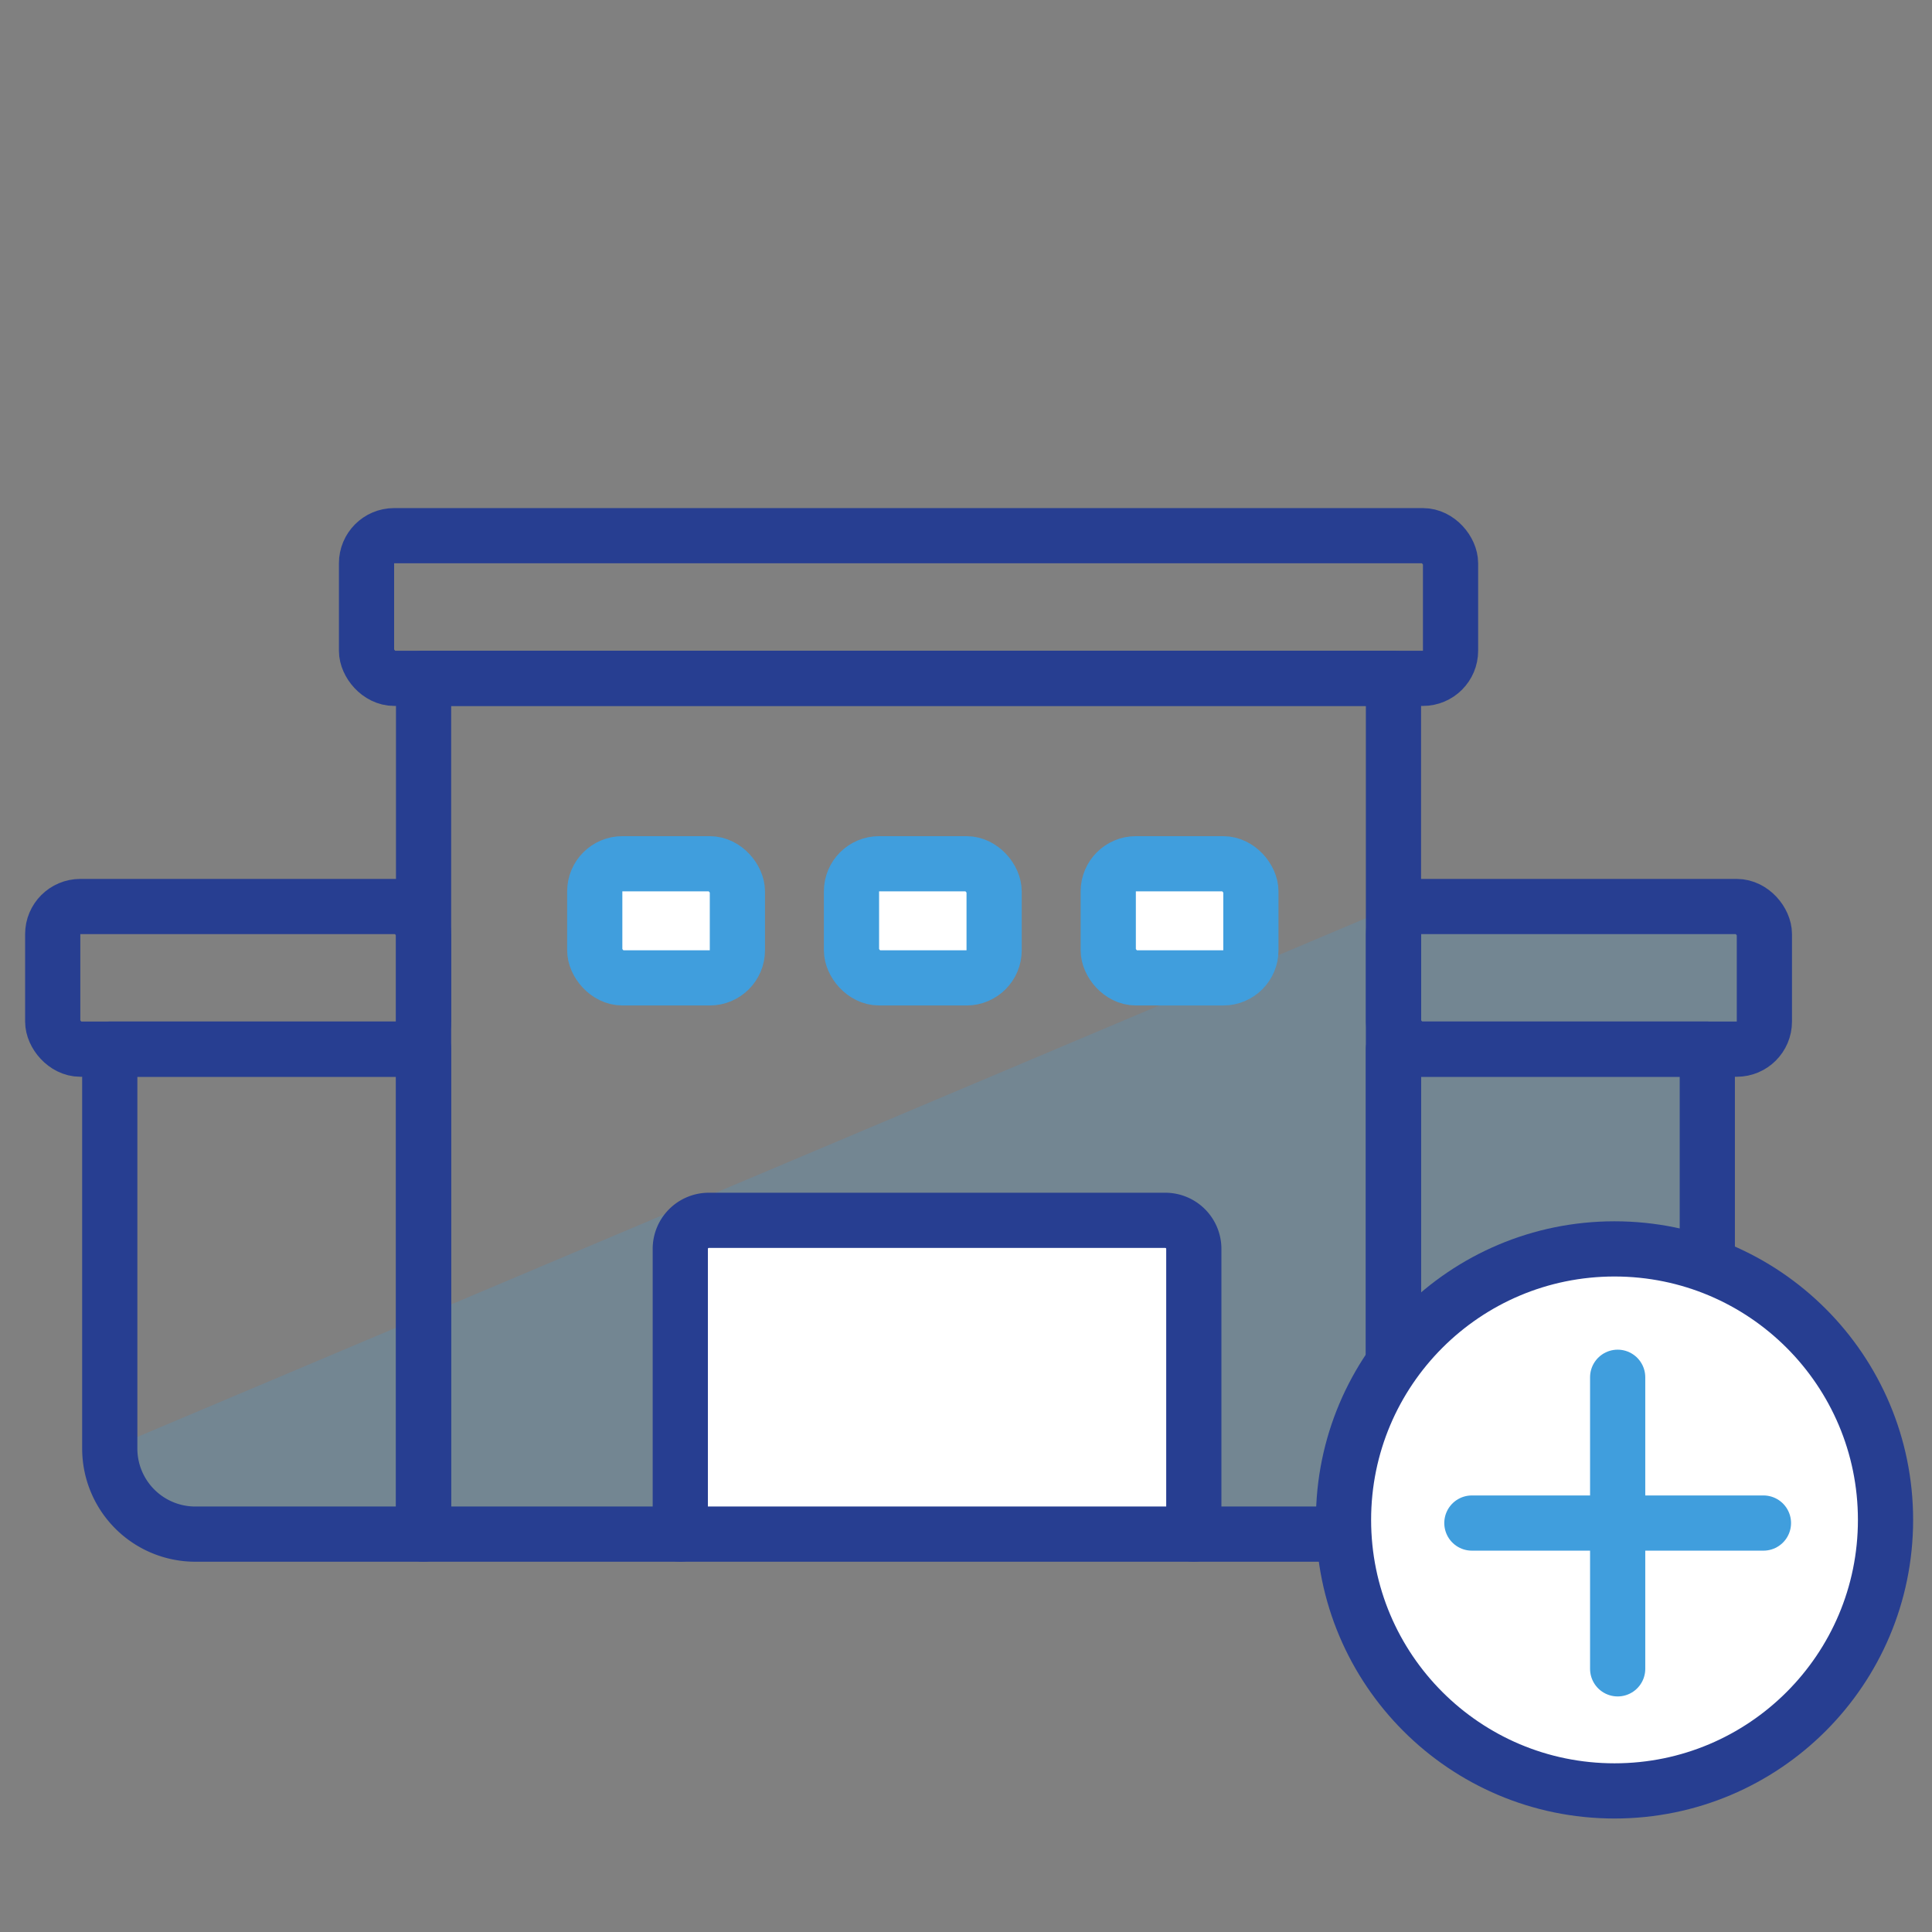 <svg xmlns="http://www.w3.org/2000/svg" width="70" height="70" viewBox="0 0 70 70">
    <rect x="0" y="0" width="70" height="70" fill="#808080" stroke="none"/>
    <defs>
        <clipPath id="xgxsbqjcfa">
            <path data-name="長方形 7142" style="fill:#c84e4e" d="M0 0h70v70H0z"/>
        </clipPath>
        <clipPath id="padheo6ilb">
            <path data-name="長方形 7097" style="fill:none" d="M0 0h68.473v47.546H0z"/>
        </clipPath>
        <clipPath id="h26islrn9c">
            <path data-name="長方形 7096" style="fill:none" d="M0 0h68.473v47.547H0z"/>
        </clipPath>
        <clipPath id="p045tjuhwd">
            <path data-name="長方形 7088" style="fill:none" d="M0 0h59.95v22.739H0z"/>
        </clipPath>
        <clipPath id="v1egr4st6e">
            <path data-name="パス 11221" d="M3 33.639c0 1.712 1.766 3.1 3.946 3.1h50.036c2.154 0 3.9-1.389 3.9-3.1v-14.47h.663c.775 0 1.4-.462 1.4-1.034v-3.1c0-.571-.629-1.034-1.4-1.034H49.512" transform="translate(-3 -14)" style="fill:none"/>
        </clipPath>
        <linearGradient id="h9rsvpcxaf" x1="-.052" y1="1.455" x2="-.034" y2="1.455" gradientUnits="objectBoundingBox">
            <stop offset="0" stop-color="#fff"/>
            <stop offset="1" stop-color="#409edd"/>
        </linearGradient>
    </defs>
    <g data-name="マスクグループ 16169" style="clip-path:url(#xgxsbqjcfa)">
        <g data-name="グループ 22950">
            <g data-name="グループ 22949" style="clip-path:url(#padheo6ilb)" transform="translate(.876 18.375)">
                <g data-name="グループ 22948">
                    <g data-name="グループ 22947" style="clip-path:url(#h26islrn9c)">
                        <g data-name="グループ 22946" style="opacity:.2">
                            <g data-name="グループ 22945">
                                <g data-name="グループ 22944" style="clip-path:url(#p045tjuhwd)" transform="translate(3.101 14.47)">
                                    <g data-name="グループ 22943">
                                        <g data-name="グループ 22942" style="clip-path:url(#v1egr4st6e)">
                                            <path data-name="長方形 7087" style="fill:url(#h9rsvpcxaf)" d="M0 0h59.95v22.74H0z"/>
                                        </g>
                                    </g>
                                </g>
                            </g>
                        </g>
                        <path data-name="パス 11222" d="M42.136 16.635h-3.1A1.034 1.034 0 0 1 38 15.6v-2.065a1.034 1.034 0 0 1 1.036-1.035h3.1a1.034 1.034 0 0 1 1.034 1.034V15.6a1.034 1.034 0 0 1-1.034 1.034" transform="translate(1.276 .42)" style="fill:#fff"/>
                        <path data-name="パス 11223" d="M33.136 16.635h-3.1A1.034 1.034 0 0 1 29 15.6v-2.065a1.034 1.034 0 0 1 1.036-1.035h3.1a1.034 1.034 0 0 1 1.034 1.034V15.6a1.034 1.034 0 0 1-1.034 1.034" transform="translate(.974 .42)" style="fill:#fff"/>
                        <path data-name="パス 11224" d="M24.135 16.635h-3.1A1.034 1.034 0 0 1 20 15.6v-2.065a1.034 1.034 0 0 1 1.035-1.035h3.1a1.034 1.034 0 0 1 1.034 1.034V15.6a1.034 1.034 0 0 1-1.034 1.034" transform="translate(.671 .42)" style="fill:#fff"/>
                        <path data-name="パス 11225" d="M41.605 36.369H23V26.034A1.034 1.034 0 0 1 24.035 25h16.537a1.034 1.034 0 0 1 1.034 1.034z" transform="translate(.772 .84)" style="fill:#fff"/>
                        <path data-name="パス 11226" d="M56.272 36.571H48V19h11.372v14.47a3.1 3.1 0 0 1-3.1 3.101z" transform="translate(1.611 .638)" style="stroke-linecap:round;stroke-linejoin:round;stroke-width:2px;stroke:#273e91;fill:none"/>
                        <rect data-name="長方形 7089" width="13.436" height="5.168" rx="1" transform="translate(49.615 14.47)" style="stroke-linecap:round;stroke-linejoin:round;stroke-width:2px;stroke:#273e91;fill:none"/>
                        <path data-name="パス 11227" d="M6.1 36.571h8.269V19H3v14.47a3.1 3.1 0 0 0 3.1 3.101z" transform="translate(.101 .638)" style="stroke-linecap:round;stroke-linejoin:round;stroke-width:2px;stroke:#273e91;fill:none"/>
                        <rect data-name="長方形 7090" width="13.436" height="5.168" rx="1" transform="translate(1.034 14.47)" style="stroke-linecap:round;stroke-linejoin:round;stroke-width:2px;stroke:#273e91;fill:none"/>
                        <path data-name="長方形 7091" transform="translate(14.471 6.202)" style="stroke-linecap:round;stroke-linejoin:round;stroke-width:2px;stroke:#273e91;fill:none" d="M0 0h35.141v31.007H0z"/>
                        <rect data-name="長方形 7092" width="5.168" height="4.134" rx="1" transform="translate(39.278 12.921)" style="stroke:#409edd;stroke-linecap:round;stroke-linejoin:round;stroke-width:2px;fill:none"/>
                        <rect data-name="長方形 7093" width="5.168" height="4.134" rx="1" transform="translate(29.975 12.921)" style="stroke:#409edd;stroke-linecap:round;stroke-linejoin:round;stroke-width:2px;fill:none"/>
                        <rect data-name="長方形 7094" width="5.168" height="4.134" rx="1" transform="translate(20.673 12.921)" style="stroke:#409edd;stroke-linecap:round;stroke-linejoin:round;stroke-width:2px;fill:none"/>
                        <path data-name="パス 11228" d="M23 36.369V26.034A1.034 1.034 0 0 1 24.035 25h16.537a1.034 1.034 0 0 1 1.034 1.034v10.335" transform="translate(.772 .84)" style="stroke-linecap:round;stroke-linejoin:round;stroke-width:2px;stroke:#273e91;fill:none"/>
                        <rect data-name="長方形 7095" width="39.276" height="5.168" rx="1" transform="translate(12.404 1.034)" style="stroke-linecap:round;stroke-linejoin:round;stroke-width:2px;stroke:#273e91;fill:none"/>
                        <path data-name="パス 11229" d="M65.887 35.821A9.819 9.819 0 1 1 56.068 26a9.819 9.819 0 0 1 9.819 9.819" transform="translate(1.553 .873)" style="fill:#fff"/>
                        <path data-name="パス 11230" d="M65.787 35.5a9.819 9.819 0 0 1-16.512 7.184" transform="translate(1.654 1.192)" style="fill:#fff"/>
                        <circle data-name="楕円形 116" cx="9.819" cy="9.819" transform="translate(47.802 26.875)" style="stroke-linecap:round;stroke-linejoin:round;stroke-width:2px;stroke:#273e91;fill:none" r="9.819"/>
                        <path data-name="線 1405" transform="translate(57.735 31.526)" style="stroke:#409edd;stroke-linecap:round;stroke-linejoin:round;stroke-width:2px;fill:none" d="M0 0v10.564"/>
                        <path data-name="線 1406" transform="translate(52.453 36.808)" style="stroke:#409edd;stroke-linecap:round;stroke-linejoin:round;stroke-width:2px;fill:none" d="M0 0h10.564"/>
                    </g>
                </g>
            </g>
        </g>
    </g>
</svg>
